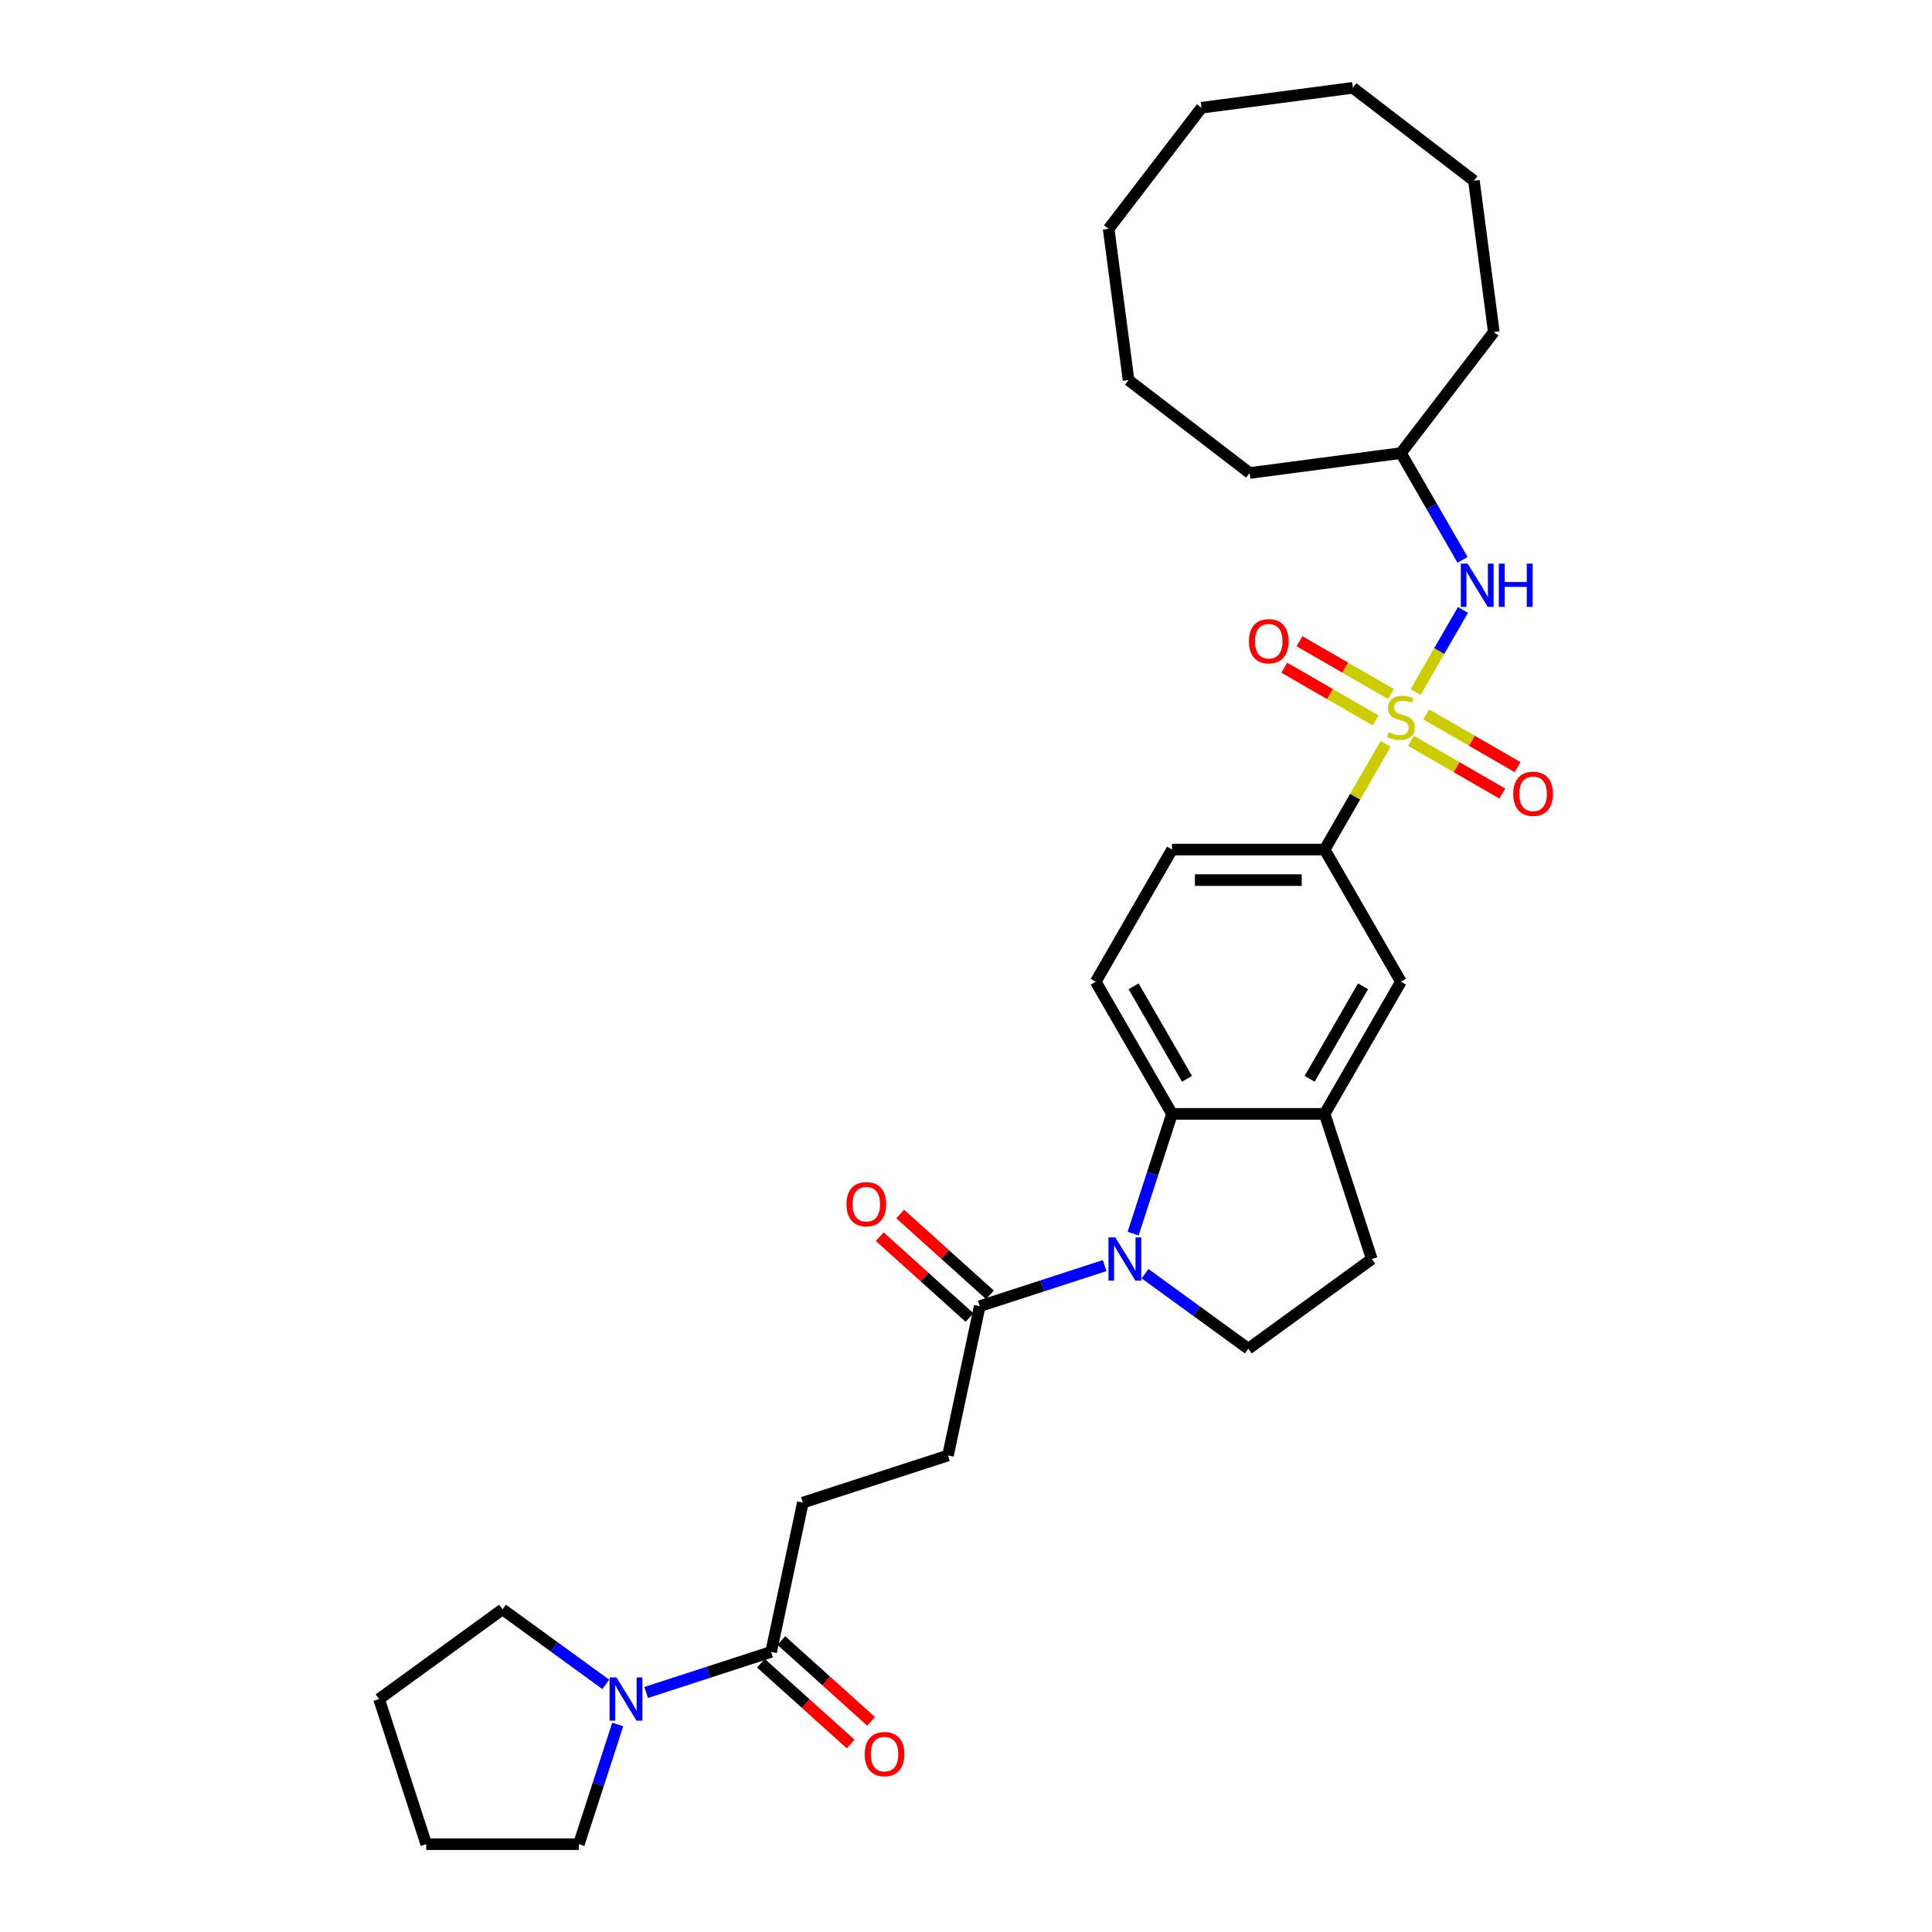 <?xml version='1.0' encoding='iso-8859-1'?>
<svg version='1.1' baseProfile='full'
              xmlns='http://www.w3.org/2000/svg'
                      xmlns:rdkit='http://www.rdkit.org/xml'
                      xmlns:xlink='http://www.w3.org/1999/xlink'
                  xml:space='preserve'
width='1000px' height='1000px' viewBox='0 0 1000 1000'>
<!-- END OF HEADER -->
<rect style='opacity:1.0;fill:#FFFFFF;stroke:none' width='1000' height='1000' x='0' y='0'> </rect>
<path class='bond-2' d='M 717.192,385.059 L 701.408,412.398' style='fill:none;fill-rule:evenodd;stroke:#CCCC00;stroke-width:6px;stroke-linecap:butt;stroke-linejoin:miter;stroke-opacity:1' />
<path class='bond-2' d='M 701.408,412.398 L 685.624,439.737' style='fill:none;fill-rule:evenodd;stroke:#000000;stroke-width:6px;stroke-linecap:butt;stroke-linejoin:miter;stroke-opacity:1' />
<path class='bond-4' d='M 732.698,358.203 L 744.966,336.954' style='fill:none;fill-rule:evenodd;stroke:#CCCC00;stroke-width:6px;stroke-linecap:butt;stroke-linejoin:miter;stroke-opacity:1' />
<path class='bond-4' d='M 744.966,336.954 L 757.234,315.705' style='fill:none;fill-rule:evenodd;stroke:#0000FF;stroke-width:6px;stroke-linecap:butt;stroke-linejoin:miter;stroke-opacity:1' />
<path class='bond-10' d='M 730.316,383.452 L 753.956,397.101' style='fill:none;fill-rule:evenodd;stroke:#CCCC00;stroke-width:6px;stroke-linecap:butt;stroke-linejoin:miter;stroke-opacity:1' />
<path class='bond-10' d='M 753.956,397.101 L 777.596,410.749' style='fill:none;fill-rule:evenodd;stroke:#FF0000;stroke-width:6px;stroke-linecap:butt;stroke-linejoin:miter;stroke-opacity:1' />
<path class='bond-10' d='M 738.214,369.771 L 761.854,383.42' style='fill:none;fill-rule:evenodd;stroke:#CCCC00;stroke-width:6px;stroke-linecap:butt;stroke-linejoin:miter;stroke-opacity:1' />
<path class='bond-10' d='M 761.854,383.42 L 785.494,397.068' style='fill:none;fill-rule:evenodd;stroke:#FF0000;stroke-width:6px;stroke-linecap:butt;stroke-linejoin:miter;stroke-opacity:1' />
<path class='bond-11' d='M 719.921,359.209 L 696.281,345.56' style='fill:none;fill-rule:evenodd;stroke:#CCCC00;stroke-width:6px;stroke-linecap:butt;stroke-linejoin:miter;stroke-opacity:1' />
<path class='bond-11' d='M 696.281,345.56 L 672.641,331.912' style='fill:none;fill-rule:evenodd;stroke:#FF0000;stroke-width:6px;stroke-linecap:butt;stroke-linejoin:miter;stroke-opacity:1' />
<path class='bond-11' d='M 712.022,372.89 L 688.382,359.242' style='fill:none;fill-rule:evenodd;stroke:#CCCC00;stroke-width:6px;stroke-linecap:butt;stroke-linejoin:miter;stroke-opacity:1' />
<path class='bond-11' d='M 688.382,359.242 L 664.742,345.593' style='fill:none;fill-rule:evenodd;stroke:#FF0000;stroke-width:6px;stroke-linecap:butt;stroke-linejoin:miter;stroke-opacity:1' />
<path class='bond-0' d='M 586.502,638.512 L 596.569,607.53' style='fill:none;fill-rule:evenodd;stroke:#0000FF;stroke-width:6px;stroke-linecap:butt;stroke-linejoin:miter;stroke-opacity:1' />
<path class='bond-0' d='M 596.569,607.53 L 606.635,576.549' style='fill:none;fill-rule:evenodd;stroke:#000000;stroke-width:6px;stroke-linecap:butt;stroke-linejoin:miter;stroke-opacity:1' />
<path class='bond-3' d='M 571.768,655.07 L 539.436,665.575' style='fill:none;fill-rule:evenodd;stroke:#0000FF;stroke-width:6px;stroke-linecap:butt;stroke-linejoin:miter;stroke-opacity:1' />
<path class='bond-3' d='M 539.436,665.575 L 507.104,676.08' style='fill:none;fill-rule:evenodd;stroke:#000000;stroke-width:6px;stroke-linecap:butt;stroke-linejoin:miter;stroke-opacity:1' />
<path class='bond-33' d='M 592.685,659.27 L 619.407,678.685' style='fill:none;fill-rule:evenodd;stroke:#0000FF;stroke-width:6px;stroke-linecap:butt;stroke-linejoin:miter;stroke-opacity:1' />
<path class='bond-33' d='M 619.407,678.685 L 646.13,698.1' style='fill:none;fill-rule:evenodd;stroke:#000000;stroke-width:6px;stroke-linecap:butt;stroke-linejoin:miter;stroke-opacity:1' />
<path class='bond-1' d='M 606.635,576.549 L 567.141,508.143' style='fill:none;fill-rule:evenodd;stroke:#000000;stroke-width:6px;stroke-linecap:butt;stroke-linejoin:miter;stroke-opacity:1' />
<path class='bond-1' d='M 614.392,558.389 L 586.746,510.505' style='fill:none;fill-rule:evenodd;stroke:#000000;stroke-width:6px;stroke-linecap:butt;stroke-linejoin:miter;stroke-opacity:1' />
<path class='bond-31' d='M 606.635,576.549 L 685.624,576.549' style='fill:none;fill-rule:evenodd;stroke:#000000;stroke-width:6px;stroke-linecap:butt;stroke-linejoin:miter;stroke-opacity:1' />
<path class='bond-9' d='M 685.624,439.737 L 725.118,508.143' style='fill:none;fill-rule:evenodd;stroke:#000000;stroke-width:6px;stroke-linecap:butt;stroke-linejoin:miter;stroke-opacity:1' />
<path class='bond-14' d='M 685.624,439.737 L 606.635,439.737' style='fill:none;fill-rule:evenodd;stroke:#000000;stroke-width:6px;stroke-linecap:butt;stroke-linejoin:miter;stroke-opacity:1' />
<path class='bond-14' d='M 673.776,455.534 L 618.484,455.534' style='fill:none;fill-rule:evenodd;stroke:#000000;stroke-width:6px;stroke-linecap:butt;stroke-linejoin:miter;stroke-opacity:1' />
<path class='bond-15' d='M 507.104,676.08 L 490.681,753.343' style='fill:none;fill-rule:evenodd;stroke:#000000;stroke-width:6px;stroke-linecap:butt;stroke-linejoin:miter;stroke-opacity:1' />
<path class='bond-17' d='M 512.389,670.21 L 489.161,649.295' style='fill:none;fill-rule:evenodd;stroke:#000000;stroke-width:6px;stroke-linecap:butt;stroke-linejoin:miter;stroke-opacity:1' />
<path class='bond-17' d='M 489.161,649.295 L 465.933,628.38' style='fill:none;fill-rule:evenodd;stroke:#FF0000;stroke-width:6px;stroke-linecap:butt;stroke-linejoin:miter;stroke-opacity:1' />
<path class='bond-17' d='M 501.819,681.95 L 478.59,661.035' style='fill:none;fill-rule:evenodd;stroke:#000000;stroke-width:6px;stroke-linecap:butt;stroke-linejoin:miter;stroke-opacity:1' />
<path class='bond-17' d='M 478.59,661.035 L 455.362,640.12' style='fill:none;fill-rule:evenodd;stroke:#FF0000;stroke-width:6px;stroke-linecap:butt;stroke-linejoin:miter;stroke-opacity:1' />
<path class='bond-19' d='M 757.015,289.765 L 741.066,262.142' style='fill:none;fill-rule:evenodd;stroke:#0000FF;stroke-width:6px;stroke-linecap:butt;stroke-linejoin:miter;stroke-opacity:1' />
<path class='bond-19' d='M 741.066,262.142 L 725.118,234.518' style='fill:none;fill-rule:evenodd;stroke:#000000;stroke-width:6px;stroke-linecap:butt;stroke-linejoin:miter;stroke-opacity:1' />
<path class='bond-5' d='M 685.624,576.549 L 725.118,508.143' style='fill:none;fill-rule:evenodd;stroke:#000000;stroke-width:6px;stroke-linecap:butt;stroke-linejoin:miter;stroke-opacity:1' />
<path class='bond-5' d='M 677.867,558.389 L 705.513,510.505' style='fill:none;fill-rule:evenodd;stroke:#000000;stroke-width:6px;stroke-linecap:butt;stroke-linejoin:miter;stroke-opacity:1' />
<path class='bond-13' d='M 685.624,576.549 L 710.033,651.671' style='fill:none;fill-rule:evenodd;stroke:#000000;stroke-width:6px;stroke-linecap:butt;stroke-linejoin:miter;stroke-opacity:1' />
<path class='bond-6' d='M 334.472,876.025 L 366.804,865.519' style='fill:none;fill-rule:evenodd;stroke:#0000FF;stroke-width:6px;stroke-linecap:butt;stroke-linejoin:miter;stroke-opacity:1' />
<path class='bond-6' d='M 366.804,865.519 L 399.136,855.014' style='fill:none;fill-rule:evenodd;stroke:#000000;stroke-width:6px;stroke-linecap:butt;stroke-linejoin:miter;stroke-opacity:1' />
<path class='bond-20' d='M 319.738,892.582 L 309.671,923.564' style='fill:none;fill-rule:evenodd;stroke:#0000FF;stroke-width:6px;stroke-linecap:butt;stroke-linejoin:miter;stroke-opacity:1' />
<path class='bond-20' d='M 309.671,923.564 L 299.605,954.545' style='fill:none;fill-rule:evenodd;stroke:#000000;stroke-width:6px;stroke-linecap:butt;stroke-linejoin:miter;stroke-opacity:1' />
<path class='bond-21' d='M 313.555,871.825 L 286.833,852.41' style='fill:none;fill-rule:evenodd;stroke:#0000FF;stroke-width:6px;stroke-linecap:butt;stroke-linejoin:miter;stroke-opacity:1' />
<path class='bond-21' d='M 286.833,852.41 L 260.11,832.995' style='fill:none;fill-rule:evenodd;stroke:#000000;stroke-width:6px;stroke-linecap:butt;stroke-linejoin:miter;stroke-opacity:1' />
<path class='bond-7' d='M 399.136,855.014 L 415.559,777.752' style='fill:none;fill-rule:evenodd;stroke:#000000;stroke-width:6px;stroke-linecap:butt;stroke-linejoin:miter;stroke-opacity:1' />
<path class='bond-18' d='M 393.851,860.884 L 417.079,881.799' style='fill:none;fill-rule:evenodd;stroke:#000000;stroke-width:6px;stroke-linecap:butt;stroke-linejoin:miter;stroke-opacity:1' />
<path class='bond-18' d='M 417.079,881.799 L 440.307,902.714' style='fill:none;fill-rule:evenodd;stroke:#FF0000;stroke-width:6px;stroke-linecap:butt;stroke-linejoin:miter;stroke-opacity:1' />
<path class='bond-18' d='M 404.421,849.144 L 427.65,870.059' style='fill:none;fill-rule:evenodd;stroke:#000000;stroke-width:6px;stroke-linecap:butt;stroke-linejoin:miter;stroke-opacity:1' />
<path class='bond-18' d='M 427.65,870.059 L 450.878,890.974' style='fill:none;fill-rule:evenodd;stroke:#FF0000;stroke-width:6px;stroke-linecap:butt;stroke-linejoin:miter;stroke-opacity:1' />
<path class='bond-8' d='M 646.13,698.1 L 710.033,651.671' style='fill:none;fill-rule:evenodd;stroke:#000000;stroke-width:6px;stroke-linecap:butt;stroke-linejoin:miter;stroke-opacity:1' />
<path class='bond-12' d='M 567.141,508.143 L 606.635,439.737' style='fill:none;fill-rule:evenodd;stroke:#000000;stroke-width:6px;stroke-linecap:butt;stroke-linejoin:miter;stroke-opacity:1' />
<path class='bond-16' d='M 490.681,753.343 L 415.559,777.752' style='fill:none;fill-rule:evenodd;stroke:#000000;stroke-width:6px;stroke-linecap:butt;stroke-linejoin:miter;stroke-opacity:1' />
<path class='bond-22' d='M 725.118,234.518 L 773.203,171.853' style='fill:none;fill-rule:evenodd;stroke:#000000;stroke-width:6px;stroke-linecap:butt;stroke-linejoin:miter;stroke-opacity:1' />
<path class='bond-23' d='M 725.118,234.518 L 646.805,244.828' style='fill:none;fill-rule:evenodd;stroke:#000000;stroke-width:6px;stroke-linecap:butt;stroke-linejoin:miter;stroke-opacity:1' />
<path class='bond-25' d='M 299.605,954.545 L 220.616,954.545' style='fill:none;fill-rule:evenodd;stroke:#000000;stroke-width:6px;stroke-linecap:butt;stroke-linejoin:miter;stroke-opacity:1' />
<path class='bond-24' d='M 260.11,832.995 L 196.207,879.423' style='fill:none;fill-rule:evenodd;stroke:#000000;stroke-width:6px;stroke-linecap:butt;stroke-linejoin:miter;stroke-opacity:1' />
<path class='bond-26' d='M 773.203,171.853 L 762.893,93.54' style='fill:none;fill-rule:evenodd;stroke:#000000;stroke-width:6px;stroke-linecap:butt;stroke-linejoin:miter;stroke-opacity:1' />
<path class='bond-27' d='M 646.805,244.828 L 584.139,196.743' style='fill:none;fill-rule:evenodd;stroke:#000000;stroke-width:6px;stroke-linecap:butt;stroke-linejoin:miter;stroke-opacity:1' />
<path class='bond-34' d='M 196.207,879.423 L 220.616,954.545' style='fill:none;fill-rule:evenodd;stroke:#000000;stroke-width:6px;stroke-linecap:butt;stroke-linejoin:miter;stroke-opacity:1' />
<path class='bond-30' d='M 762.893,93.54 L 700.227,45.455' style='fill:none;fill-rule:evenodd;stroke:#000000;stroke-width:6px;stroke-linecap:butt;stroke-linejoin:miter;stroke-opacity:1' />
<path class='bond-29' d='M 584.139,196.743 L 573.829,118.43' style='fill:none;fill-rule:evenodd;stroke:#000000;stroke-width:6px;stroke-linecap:butt;stroke-linejoin:miter;stroke-opacity:1' />
<path class='bond-28' d='M 621.915,55.765 L 573.829,118.43' style='fill:none;fill-rule:evenodd;stroke:#000000;stroke-width:6px;stroke-linecap:butt;stroke-linejoin:miter;stroke-opacity:1' />
<path class='bond-32' d='M 621.915,55.765 L 700.227,45.455' style='fill:none;fill-rule:evenodd;stroke:#000000;stroke-width:6px;stroke-linecap:butt;stroke-linejoin:miter;stroke-opacity:1' />
<path  class='atom-0' d='M 718.799 379.008
Q 719.052 379.103, 720.094 379.545
Q 721.137 379.988, 722.275 380.272
Q 723.444 380.525, 724.581 380.525
Q 726.698 380.525, 727.93 379.514
Q 729.162 378.471, 729.162 376.67
Q 729.162 375.438, 728.53 374.68
Q 727.93 373.921, 726.982 373.511
Q 726.034 373.1, 724.455 372.626
Q 722.464 372.026, 721.263 371.457
Q 720.094 370.888, 719.241 369.688
Q 718.42 368.487, 718.42 366.465
Q 718.42 363.653, 720.316 361.915
Q 722.243 360.177, 726.034 360.177
Q 728.625 360.177, 731.564 361.41
L 730.837 363.842
Q 728.151 362.737, 726.129 362.737
Q 723.949 362.737, 722.748 363.653
Q 721.548 364.538, 721.579 366.086
Q 721.579 367.286, 722.18 368.013
Q 722.812 368.74, 723.696 369.151
Q 724.613 369.561, 726.129 370.035
Q 728.151 370.667, 729.352 371.299
Q 730.553 371.931, 731.406 373.226
Q 732.29 374.49, 732.29 376.67
Q 732.29 379.767, 730.205 381.441
Q 728.151 383.084, 724.707 383.084
Q 722.717 383.084, 721.2 382.642
Q 719.715 382.231, 717.946 381.504
L 718.799 379.008
' fill='#CCCC00'/>
<path  class='atom-1' d='M 577.282 640.487
L 584.612 652.335
Q 585.339 653.504, 586.508 655.621
Q 587.677 657.738, 587.74 657.864
L 587.74 640.487
L 590.71 640.487
L 590.71 662.856
L 587.645 662.856
L 579.778 649.902
Q 578.862 648.386, 577.882 646.648
Q 576.934 644.91, 576.65 644.373
L 576.65 662.856
L 573.743 662.856
L 573.743 640.487
L 577.282 640.487
' fill='#0000FF'/>
<path  class='atom-5' d='M 759.668 291.74
L 766.998 303.588
Q 767.725 304.757, 768.894 306.874
Q 770.063 308.991, 770.126 309.117
L 770.126 291.74
L 773.096 291.74
L 773.096 314.109
L 770.031 314.109
L 762.164 301.155
Q 761.248 299.639, 760.268 297.901
Q 759.32 296.163, 759.036 295.626
L 759.036 314.109
L 756.129 314.109
L 756.129 291.74
L 759.668 291.74
' fill='#0000FF'/>
<path  class='atom-5' d='M 775.781 291.74
L 778.815 291.74
L 778.815 301.25
L 790.252 301.25
L 790.252 291.74
L 793.285 291.74
L 793.285 314.109
L 790.252 314.109
L 790.252 303.778
L 778.815 303.778
L 778.815 314.109
L 775.781 314.109
L 775.781 291.74
' fill='#0000FF'/>
<path  class='atom-7' d='M 319.069 868.238
L 326.399 880.086
Q 327.126 881.255, 328.295 883.372
Q 329.464 885.489, 329.527 885.616
L 329.527 868.238
L 332.497 868.238
L 332.497 890.608
L 329.432 890.608
L 321.565 877.654
Q 320.649 876.137, 319.669 874.399
Q 318.721 872.661, 318.437 872.124
L 318.437 890.608
L 315.53 890.608
L 315.53 868.238
L 319.069 868.238
' fill='#0000FF'/>
<path  class='atom-11' d='M 783.256 410.888
Q 783.256 405.517, 785.91 402.515
Q 788.564 399.514, 793.524 399.514
Q 798.485 399.514, 801.139 402.515
Q 803.793 405.517, 803.793 410.888
Q 803.793 416.322, 801.107 419.419
Q 798.422 422.484, 793.524 422.484
Q 788.595 422.484, 785.91 419.419
Q 783.256 416.354, 783.256 410.888
M 793.524 419.956
Q 796.937 419.956, 798.769 417.681
Q 800.633 415.375, 800.633 410.888
Q 800.633 406.496, 798.769 404.285
Q 796.937 402.041, 793.524 402.041
Q 790.112 402.041, 788.248 404.253
Q 786.415 406.465, 786.415 410.888
Q 786.415 415.406, 788.248 417.681
Q 790.112 419.956, 793.524 419.956
' fill='#FF0000'/>
<path  class='atom-12' d='M 646.444 331.899
Q 646.444 326.528, 649.098 323.527
Q 651.752 320.525, 656.712 320.525
Q 661.673 320.525, 664.327 323.527
Q 666.981 326.528, 666.981 331.899
Q 666.981 337.334, 664.295 340.43
Q 661.609 343.495, 656.712 343.495
Q 651.783 343.495, 649.098 340.43
Q 646.444 337.366, 646.444 331.899
M 656.712 340.967
Q 660.124 340.967, 661.957 338.693
Q 663.821 336.386, 663.821 331.899
Q 663.821 327.508, 661.957 325.296
Q 660.124 323.053, 656.712 323.053
Q 653.3 323.053, 651.436 325.264
Q 649.603 327.476, 649.603 331.899
Q 649.603 336.418, 651.436 338.693
Q 653.3 340.967, 656.712 340.967
' fill='#FF0000'/>
<path  class='atom-18' d='M 438.135 623.29
Q 438.135 617.919, 440.789 614.917
Q 443.443 611.915, 448.404 611.915
Q 453.364 611.915, 456.018 614.917
Q 458.672 617.919, 458.672 623.29
Q 458.672 628.724, 455.987 631.821
Q 453.301 634.885, 448.404 634.885
Q 443.475 634.885, 440.789 631.821
Q 438.135 628.756, 438.135 623.29
M 448.404 632.358
Q 451.816 632.358, 453.649 630.083
Q 455.513 627.776, 455.513 623.29
Q 455.513 618.898, 453.649 616.686
Q 451.816 614.443, 448.404 614.443
Q 444.992 614.443, 443.128 616.655
Q 441.295 618.866, 441.295 623.29
Q 441.295 627.808, 443.128 630.083
Q 444.992 632.358, 448.404 632.358
' fill='#FF0000'/>
<path  class='atom-19' d='M 447.567 907.931
Q 447.567 902.56, 450.221 899.558
Q 452.875 896.557, 457.836 896.557
Q 462.796 896.557, 465.45 899.558
Q 468.104 902.56, 468.104 907.931
Q 468.104 913.365, 465.419 916.462
Q 462.733 919.526, 457.836 919.526
Q 452.907 919.526, 450.221 916.462
Q 447.567 913.397, 447.567 907.931
M 457.836 916.999
Q 461.248 916.999, 463.081 914.724
Q 464.945 912.417, 464.945 907.931
Q 464.945 903.539, 463.081 901.327
Q 461.248 899.084, 457.836 899.084
Q 454.424 899.084, 452.56 901.296
Q 450.727 903.508, 450.727 907.931
Q 450.727 912.449, 452.56 914.724
Q 454.424 916.999, 457.836 916.999
' fill='#FF0000'/>
</svg>
